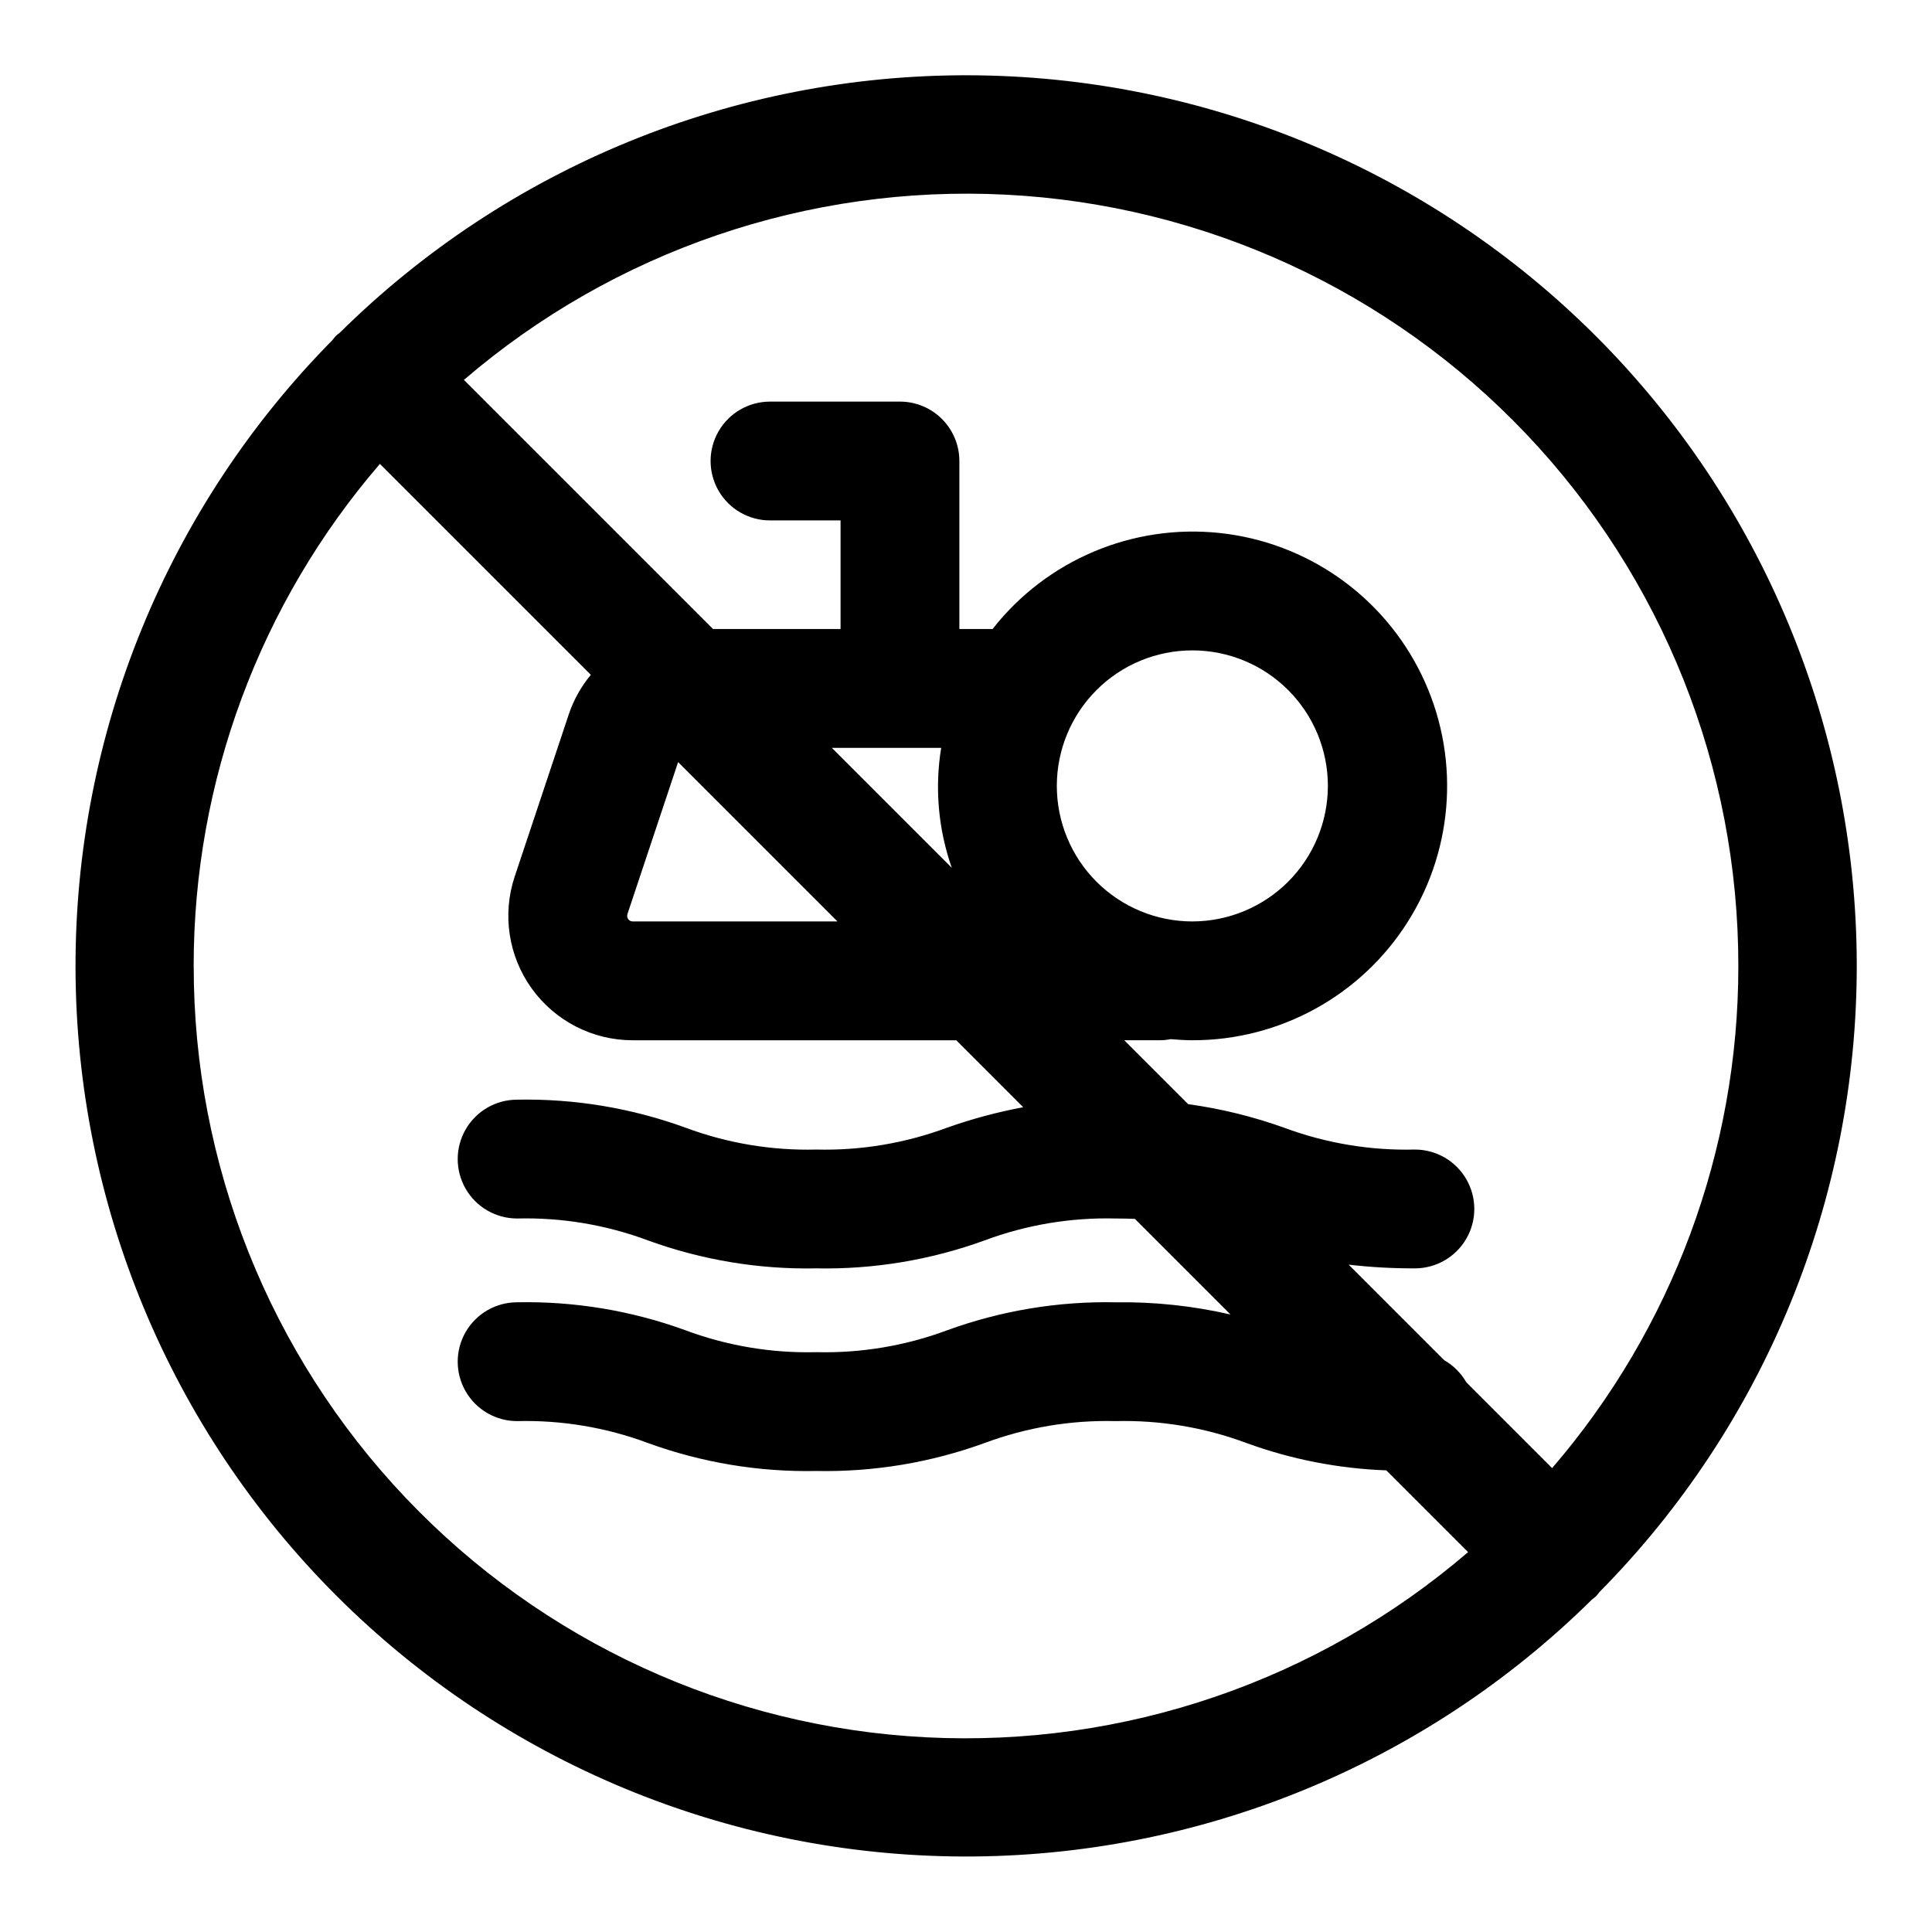 <?xml version="1.0" encoding="UTF-8"?>
<!-- Uploaded to: ICON Repo, www.iconrepo.com, Generator: ICON Repo Mixer Tools -->
<svg fill="#000000" width="800px" height="800px" version="1.1" viewBox="144 144 512 512" xmlns="http://www.w3.org/2000/svg">
 <path d="m567.88 565.9c43.848-44.348 68.355-104.25 68.18-166.61-0.176-62.363-25.031-122.12-69.125-166.21-44.098-44.098-103.86-68.953-166.22-69.133-62.359-0.176-122.26 24.332-166.61 68.176-0.363 0.301-0.75 0.551-1.09 0.891-0.34 0.34-0.59 0.727-0.891 1.09-43.816 44.355-68.301 104.24-68.109 166.59 0.188 62.348 25.039 122.09 69.125 166.17 44.086 44.086 103.82 68.938 166.17 69.129 62.348 0.188 122.24-24.297 166.59-68.109 0.359-0.301 0.75-0.551 1.09-0.891 0.34-0.344 0.59-0.734 0.891-1.09zm36.797-165.9c0.031 48.832-17.484 96.055-49.348 133.06l-22.754-22.754c-1.391-2.43-3.41-4.449-5.84-5.84l-25.32-25.32h-0.004c5.824 0.676 11.684 1.004 17.547 0.984 5.625 0 10.824-3 13.637-7.871 2.812-4.871 2.812-10.875 0-15.746-2.812-4.871-8.012-7.871-13.637-7.871-11.824 0.297-23.598-1.672-34.684-5.801-8.227-2.945-16.734-5.035-25.391-6.227l-16.938-16.934h9.434c0.965-0.008 1.93-0.105 2.879-0.293 1.895 0.156 3.797 0.289 5.731 0.289v0.004c23.242 0.035 44.867-11.906 57.215-31.598 12.348-19.691 13.68-44.355 3.519-65.262-10.156-20.91-30.371-35.105-53.48-37.57-23.113-2.465-45.867 7.156-60.203 25.449h-8.797v-44.523c0-4.176-1.66-8.184-4.609-11.133-2.953-2.953-6.961-4.613-11.133-4.613h-34.441c-5.625 0-10.824 3-13.637 7.871-2.812 4.871-2.812 10.875 0 15.746s8.012 7.871 13.637 7.871h18.695v28.781h-33.785l-66.027-66.027v0.004c39.805-34.18 91.227-51.754 143.62-49.086 52.398 2.668 101.77 25.375 137.9 63.418 36.129 38.047 56.254 88.523 56.211 140.99zm-144.69-11.809c-9.527 0-18.66-3.785-25.398-10.52-6.734-6.738-10.52-15.871-10.52-25.398 0-9.523 3.785-18.66 10.52-25.395 6.738-6.738 15.871-10.52 25.398-10.52 9.523 0 18.66 3.781 25.395 10.52 6.738 6.734 10.52 15.871 10.52 25.395-0.012 9.523-3.797 18.652-10.531 25.387-6.734 6.731-15.863 10.52-25.383 10.531zm-66.566-46v-0.004c-1.734 10.66-0.77 21.586 2.809 31.777l-31.777-31.777zm-83.145 44.055 13.43-40.281 42.227 42.227h-54.254c-0.477-0.004-0.922-0.23-1.199-0.617-0.273-0.383-0.352-0.879-0.199-1.328zm-114.95 13.754c-0.027-48.836 17.484-96.059 49.352-133.06l55.898 55.898c-2.562 3.082-4.535 6.613-5.824 10.406l-14.352 43.051c-3.348 10.055-1.66 21.102 4.535 29.699 6.195 8.594 16.145 13.688 26.742 13.688h85.738l17.742 17.742h0.004c-6.852 1.285-13.594 3.098-20.164 5.418-11.086 4.129-22.859 6.098-34.684 5.801-11.816 0.297-23.578-1.672-34.652-5.801-14.289-5.203-29.414-7.719-44.617-7.418-5.625 0-10.824 3-13.637 7.871-2.812 4.871-2.812 10.875 0 15.746 2.812 4.871 8.012 7.871 13.637 7.871 11.812-0.297 23.578 1.672 34.652 5.801 14.289 5.203 29.414 7.719 44.617 7.418 15.207 0.301 30.34-2.215 44.633-7.418 11.086-4.129 22.859-6.098 34.688-5.801 1.82 0 3.488 0.043 5.117 0.102l25.332 25.332v0.004c-9.984-2.293-20.207-3.375-30.453-3.227-15.207-0.305-30.34 2.211-44.633 7.418-11.086 4.125-22.859 6.094-34.684 5.797-11.816 0.297-23.578-1.672-34.652-5.801-14.289-5.207-29.414-7.723-44.617-7.418-5.625 0-10.824 3-13.637 7.871-2.812 4.871-2.812 10.871 0 15.742 2.812 4.871 8.012 7.875 13.637 7.875 11.812-0.297 23.578 1.672 34.652 5.801 14.289 5.203 29.414 7.719 44.617 7.418 15.207 0.301 30.34-2.215 44.633-7.418 11.086-4.129 22.859-6.098 34.684-5.801 11.824-0.297 23.598 1.672 34.684 5.801 11.902 4.344 24.414 6.789 37.074 7.25l21.668 21.668h0.004c-39.809 34.176-91.227 51.75-143.62 49.078-52.398-2.668-101.77-25.371-137.89-63.418-36.129-38.043-56.254-88.52-56.215-140.98z"/>
</svg>